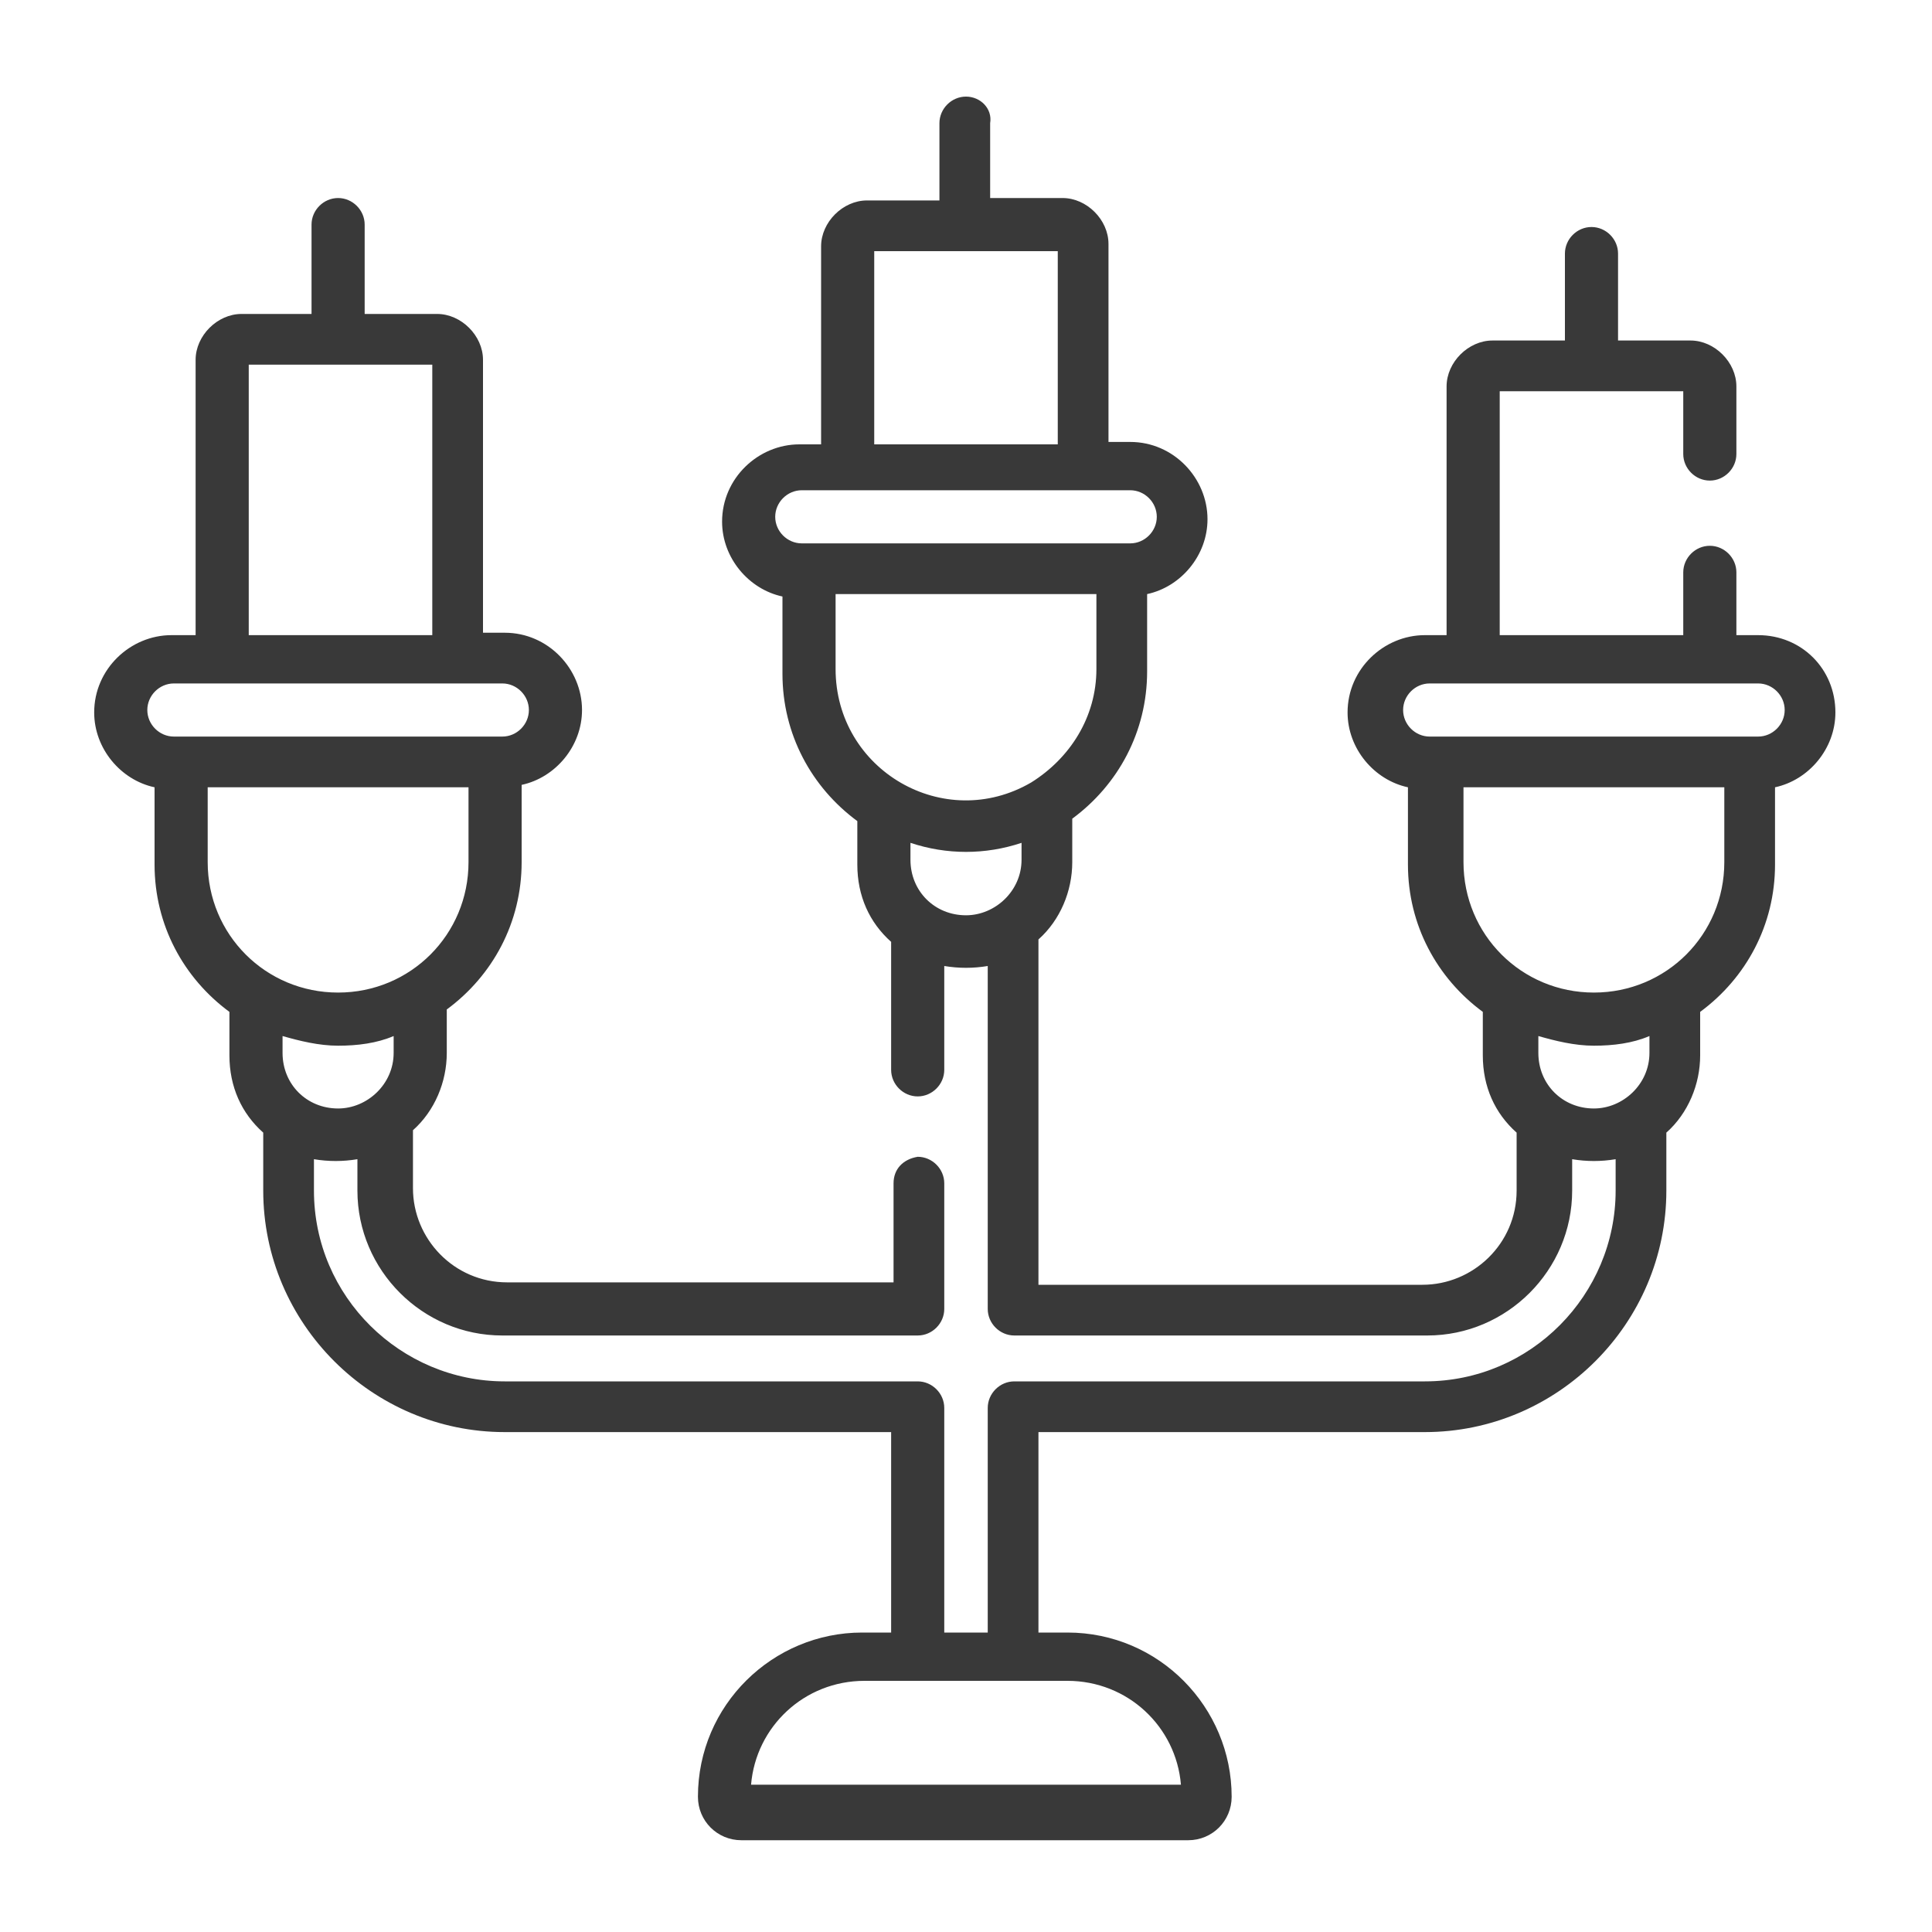 <?xml version="1.0" encoding="utf-8"?>
<!-- Generator: Adobe Illustrator 25.2.2, SVG Export Plug-In . SVG Version: 6.00 Build 0)  -->
<svg version="1.1" id="Livello_1" xmlns="http://www.w3.org/2000/svg" xmlns:xlink="http://www.w3.org/1999/xlink" x="0px" y="0px"
	 viewBox="0 0 80 80" style="enable-background:new 0 0 80 80;" xml:space="preserve">
<style type="text/css">
	.st0{fill:#393939;}
</style>
<g>
	<path class="st0" d="M72.8,26.3h-0.9v-2.6c0-0.6-0.5-1.1-1.1-1.1c-0.6,0-1.1,0.5-1.1,1.1v2.6h-7.6V16.2h7.6v2.6
		c0,0.6,0.5,1.1,1.1,1.1c0.6,0,1.1-0.5,1.1-1.1V16c0-1-0.9-1.9-1.9-1.9h-3v-3.6c0-0.6-0.5-1.1-1.1-1.1c-0.6,0-1.1,0.5-1.1,1.1v3.6
		h-3c-1,0-1.9,0.9-1.9,1.9v10.3h-0.9c-1.7,0-3.2,1.4-3.2,3.2c0,1.5,1.1,2.8,2.5,3.1v3.2c0,2.5,1.2,4.7,3.1,6.1v1.8
		c0,1.3,0.5,2.4,1.4,3.2v2.4c0,2.2-1.8,3.9-3.9,3.9H43V38.9c0.9-0.8,1.4-2,1.4-3.2v-1.8c1.9-1.4,3.1-3.6,3.1-6.1v-3.2
		c1.4-0.3,2.5-1.6,2.5-3.1c0-1.7-1.4-3.2-3.2-3.2h-0.9v-8.2c0-1-0.9-1.9-1.9-1.9h-3V5.1C41.1,4.5,40.6,4,40,4
		c-0.6,0-1.1,0.5-1.1,1.1v3.2h-3c-1,0-1.9,0.9-1.9,1.9v8.2h-0.9c-1.7,0-3.2,1.4-3.2,3.2c0,1.5,1.1,2.8,2.5,3.1v3.2
		c0,2.5,1.2,4.7,3.1,6.1v1.8c0,1.3,0.5,2.4,1.4,3.2v5.3c0,0.6,0.5,1.1,1.1,1.1c0.6,0,1.1-0.5,1.1-1.1V40c0.6,0.1,1.2,0.1,1.8,0v14.2
		c0,0.6,0.5,1.1,1.1,1.1h17.1c3.3,0,6-2.7,6-6v-1.3c0,0,0,0,0,0c0,0,0,0,0,0c0.6,0.1,1.2,0.1,1.8,0v1.3c0,4.3-3.5,7.9-7.9,7.9H42
		c-0.6,0-1.1,0.5-1.1,1.1v9.3h-1.8v-9.3c0-0.6-0.5-1.1-1.1-1.1H20.9c-4.3,0-7.9-3.5-7.9-7.9v-1.3c0.6,0.1,1.2,0.1,1.8,0v1.3
		c0,3.3,2.7,6,6,6H38c0.6,0,1.1-0.5,1.1-1.1V49c0-0.6-0.5-1.1-1.1-1.1C37.4,48,37,48.4,37,49v4.1h-16c-2.2,0-3.9-1.8-3.9-3.9v-2.4
		c0.9-0.8,1.4-2,1.4-3.2v-1.8c1.9-1.4,3.1-3.6,3.1-6.1v-3.2c1.4-0.3,2.5-1.6,2.5-3.1c0-1.7-1.4-3.2-3.2-3.2H20V14.9
		c0-1-0.9-1.9-1.9-1.9h-3V9.3c0-0.6-0.5-1.1-1.1-1.1c-0.6,0-1.1,0.5-1.1,1.1V13H10c-1,0-1.9,0.9-1.9,1.9v11.4h-1
		c-1.7,0-3.2,1.4-3.2,3.2c0,1.5,1.1,2.8,2.5,3.1v3.2c0,2.5,1.2,4.7,3.1,6.1v1.8c0,1.3,0.5,2.4,1.4,3.2v2.4c0,5.5,4.5,10,10,10h16
		v8.3h-1.2c-3.7,0-6.8,3-6.8,6.8c0,1,0.8,1.8,1.8,1.8h18.5c1,0,1.8-0.8,1.8-1.8c0-3.7-3-6.8-6.8-6.8H43v-8.3h16c5.5,0,10-4.5,10-10
		v-2.4c0.9-0.8,1.4-2,1.4-3.2v-1.8c1.9-1.4,3.1-3.6,3.1-6.1v-3.2c1.4-0.3,2.5-1.6,2.5-3.1C76,27.7,74.6,26.3,72.8,26.3L72.8,26.3z
		 M36.2,10.4h7.6v8h-7.6V10.4z M33.2,22.5c-0.6,0-1.1-0.5-1.1-1.1c0-0.6,0.5-1.1,1.1-1.1h13.6c0.6,0,1.1,0.5,1.1,1.1
		c0,0.6-0.5,1.1-1.1,1.1C45.4,22.5,34.4,22.5,33.2,22.5L33.2,22.5z M42.3,35.6c0,1.3-1.1,2.3-2.3,2.3c-1.3,0-2.3-1-2.3-2.3v-0.7
		c1.5,0.5,3.1,0.5,4.6,0V35.6z M34.6,27.7v-3.1h10.8v3.1c0,2-1.1,3.7-2.7,4.7C39.1,34.5,34.6,31.9,34.6,27.7L34.6,27.7z M10.3,15.1
		h7.6v11.2h-7.6V15.1z M7.2,30.5c-0.6,0-1.1-0.5-1.1-1.1c0-0.6,0.5-1.1,1.1-1.1h13.6c0.6,0,1.1,0.5,1.1,1.1c0,0.6-0.5,1.1-1.1,1.1
		H7.2z M8.6,35.7v-3.1h10.8v3.1c0,3-2.4,5.4-5.4,5.4c0,0,0,0,0,0C11,41.1,8.6,38.7,8.6,35.7L8.6,35.7z M11.7,43.6v-0.7
		c0.7,0.2,1.5,0.4,2.3,0.4c0.8,0,1.6-0.1,2.3-0.4v0.7c0,1.3-1.1,2.3-2.3,2.3C12.7,45.9,11.7,44.9,11.7,43.6L11.7,43.6z M44.2,69.6
		c2.5,0,4.5,1.9,4.7,4.3H31.1c0.2-2.4,2.2-4.3,4.7-4.3H44.2z M68.3,43.6c0,1.3-1.1,2.3-2.3,2.3c-1.3,0-2.3-1-2.3-2.3v-0.7
		c0.7,0.2,1.5,0.4,2.3,0.4c0.8,0,1.6-0.1,2.3-0.4V43.6z M71.4,35.7c0,3-2.4,5.4-5.4,5.4c-3,0-5.4-2.4-5.4-5.4v-3.1h10.8V35.7z
		 M72.8,30.5c-1.4,0-12.4,0-13.6,0c-0.6,0-1.1-0.5-1.1-1.1c0-0.6,0.5-1.1,1.1-1.1h13.6c0.6,0,1.1,0.5,1.1,1.1
		C73.9,30,73.4,30.5,72.8,30.5L72.8,30.5z M72.8,30.5"/>
</g>
</svg>
